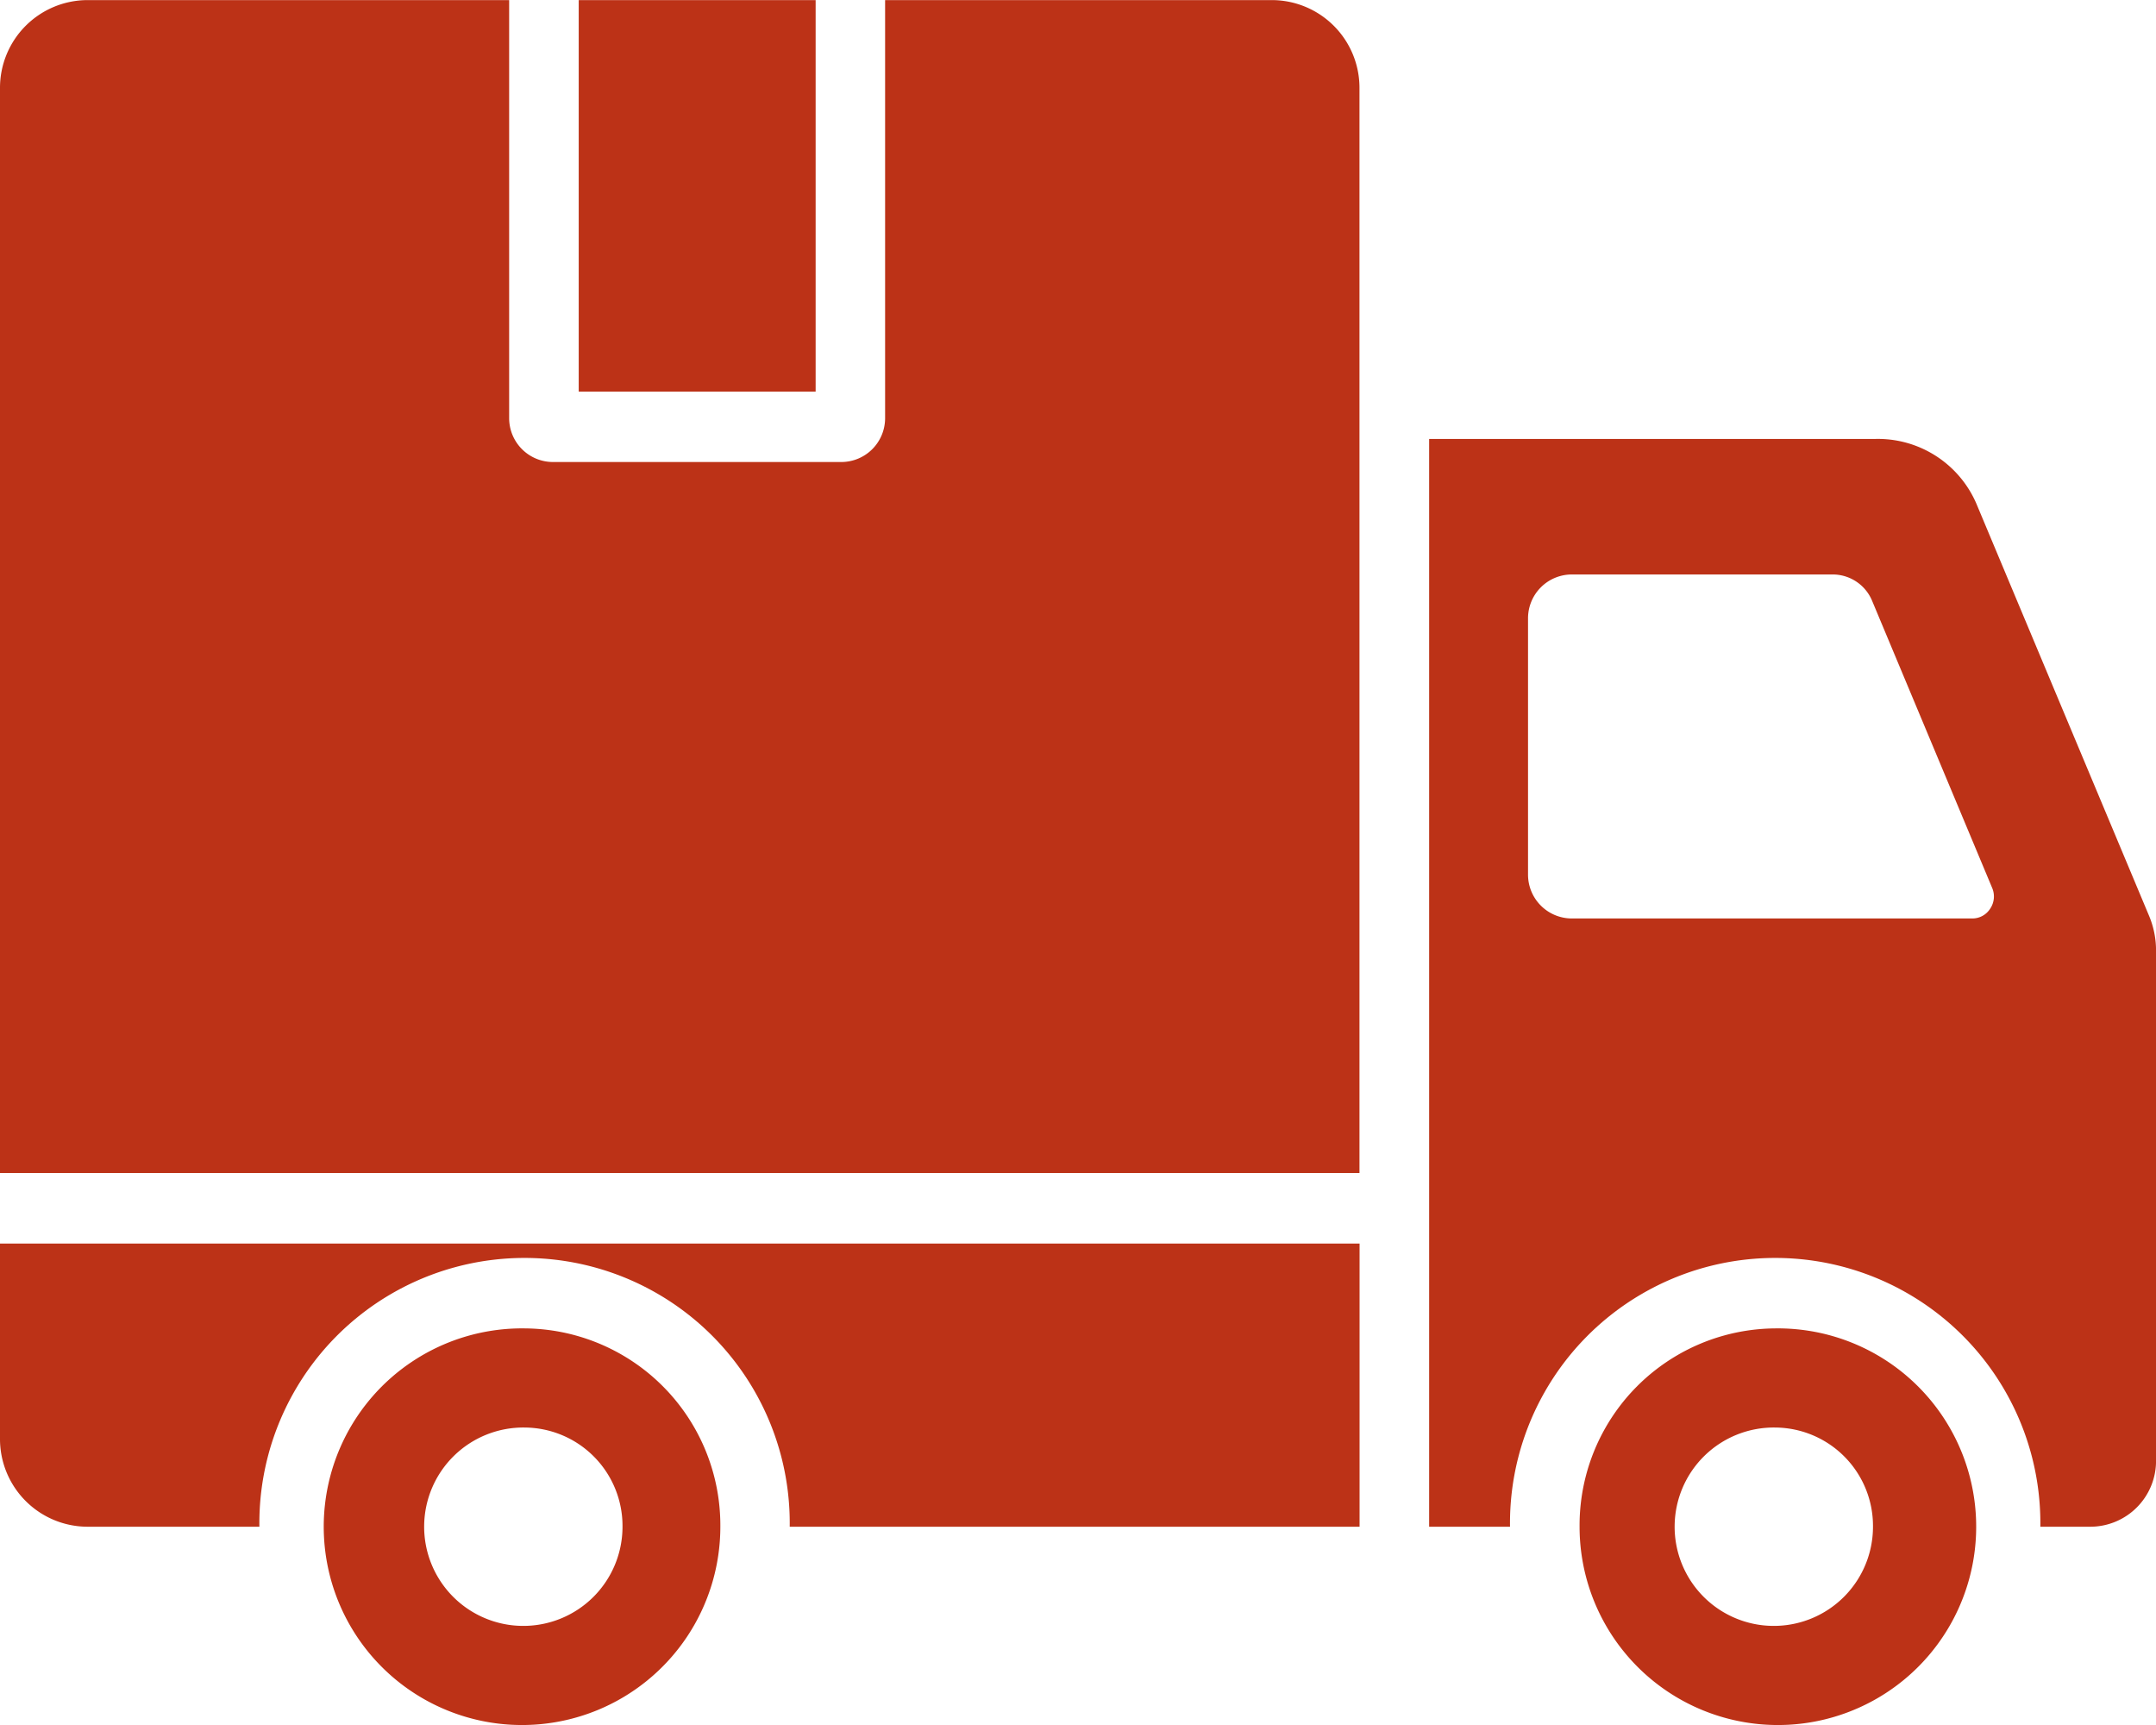 <svg xmlns="http://www.w3.org/2000/svg" width="45" height="36" viewBox="0 0 45 36"><path d="M49.579,93.525l-2.5-5.978a.891.891,0,0,0-.835-.56H40.8a.915.915,0,0,0-.907.92v5.339a.915.915,0,0,0,.907.92h8.362a.44.44,0,0,0,.378-.206A.453.453,0,0,0,49.579,93.525ZM25.024,75H20.079v8.171h4.945ZM8,105.02v-4.07H36.377v5.91H24.483a5.535,5.535,0,1,0-11.069,0h-3.6A1.831,1.831,0,0,1,8,105.02Zm0-5.542V76.837A1.831,1.831,0,0,1,9.814,75h8.813V83.72a.915.915,0,0,0,.907.92h6.033a.915.915,0,0,0,.907-.92V75h8.087a1.831,1.831,0,0,1,1.814,1.839V99.478Zm37.052,5.312a2.07,2.07,0,1,0,2.041,2.069A2.054,2.054,0,0,0,45.052,104.79Zm0-2.069a4.139,4.139,0,1,1-4.083,4.139A4.111,4.111,0,0,1,45.052,102.721Zm-26.1,2.069a2.07,2.07,0,1,0,2.041,2.069A2.054,2.054,0,0,0,18.948,104.79Zm0-2.069a4.139,4.139,0,1,0,4.083,4.139A4.111,4.111,0,0,0,18.948,102.721ZM37.829,84.159h9.3A2.237,2.237,0,0,1,49.247,85.5l3.6,8.591a1.876,1.876,0,0,1,.154.76V105.48a1.373,1.373,0,0,1-1.361,1.38H50.586a5.535,5.535,0,1,0-11.069,0H37.829Z" transform="translate(-8 -74.998)" fill="#bc3217" fill-rule="evenodd"/></svg>